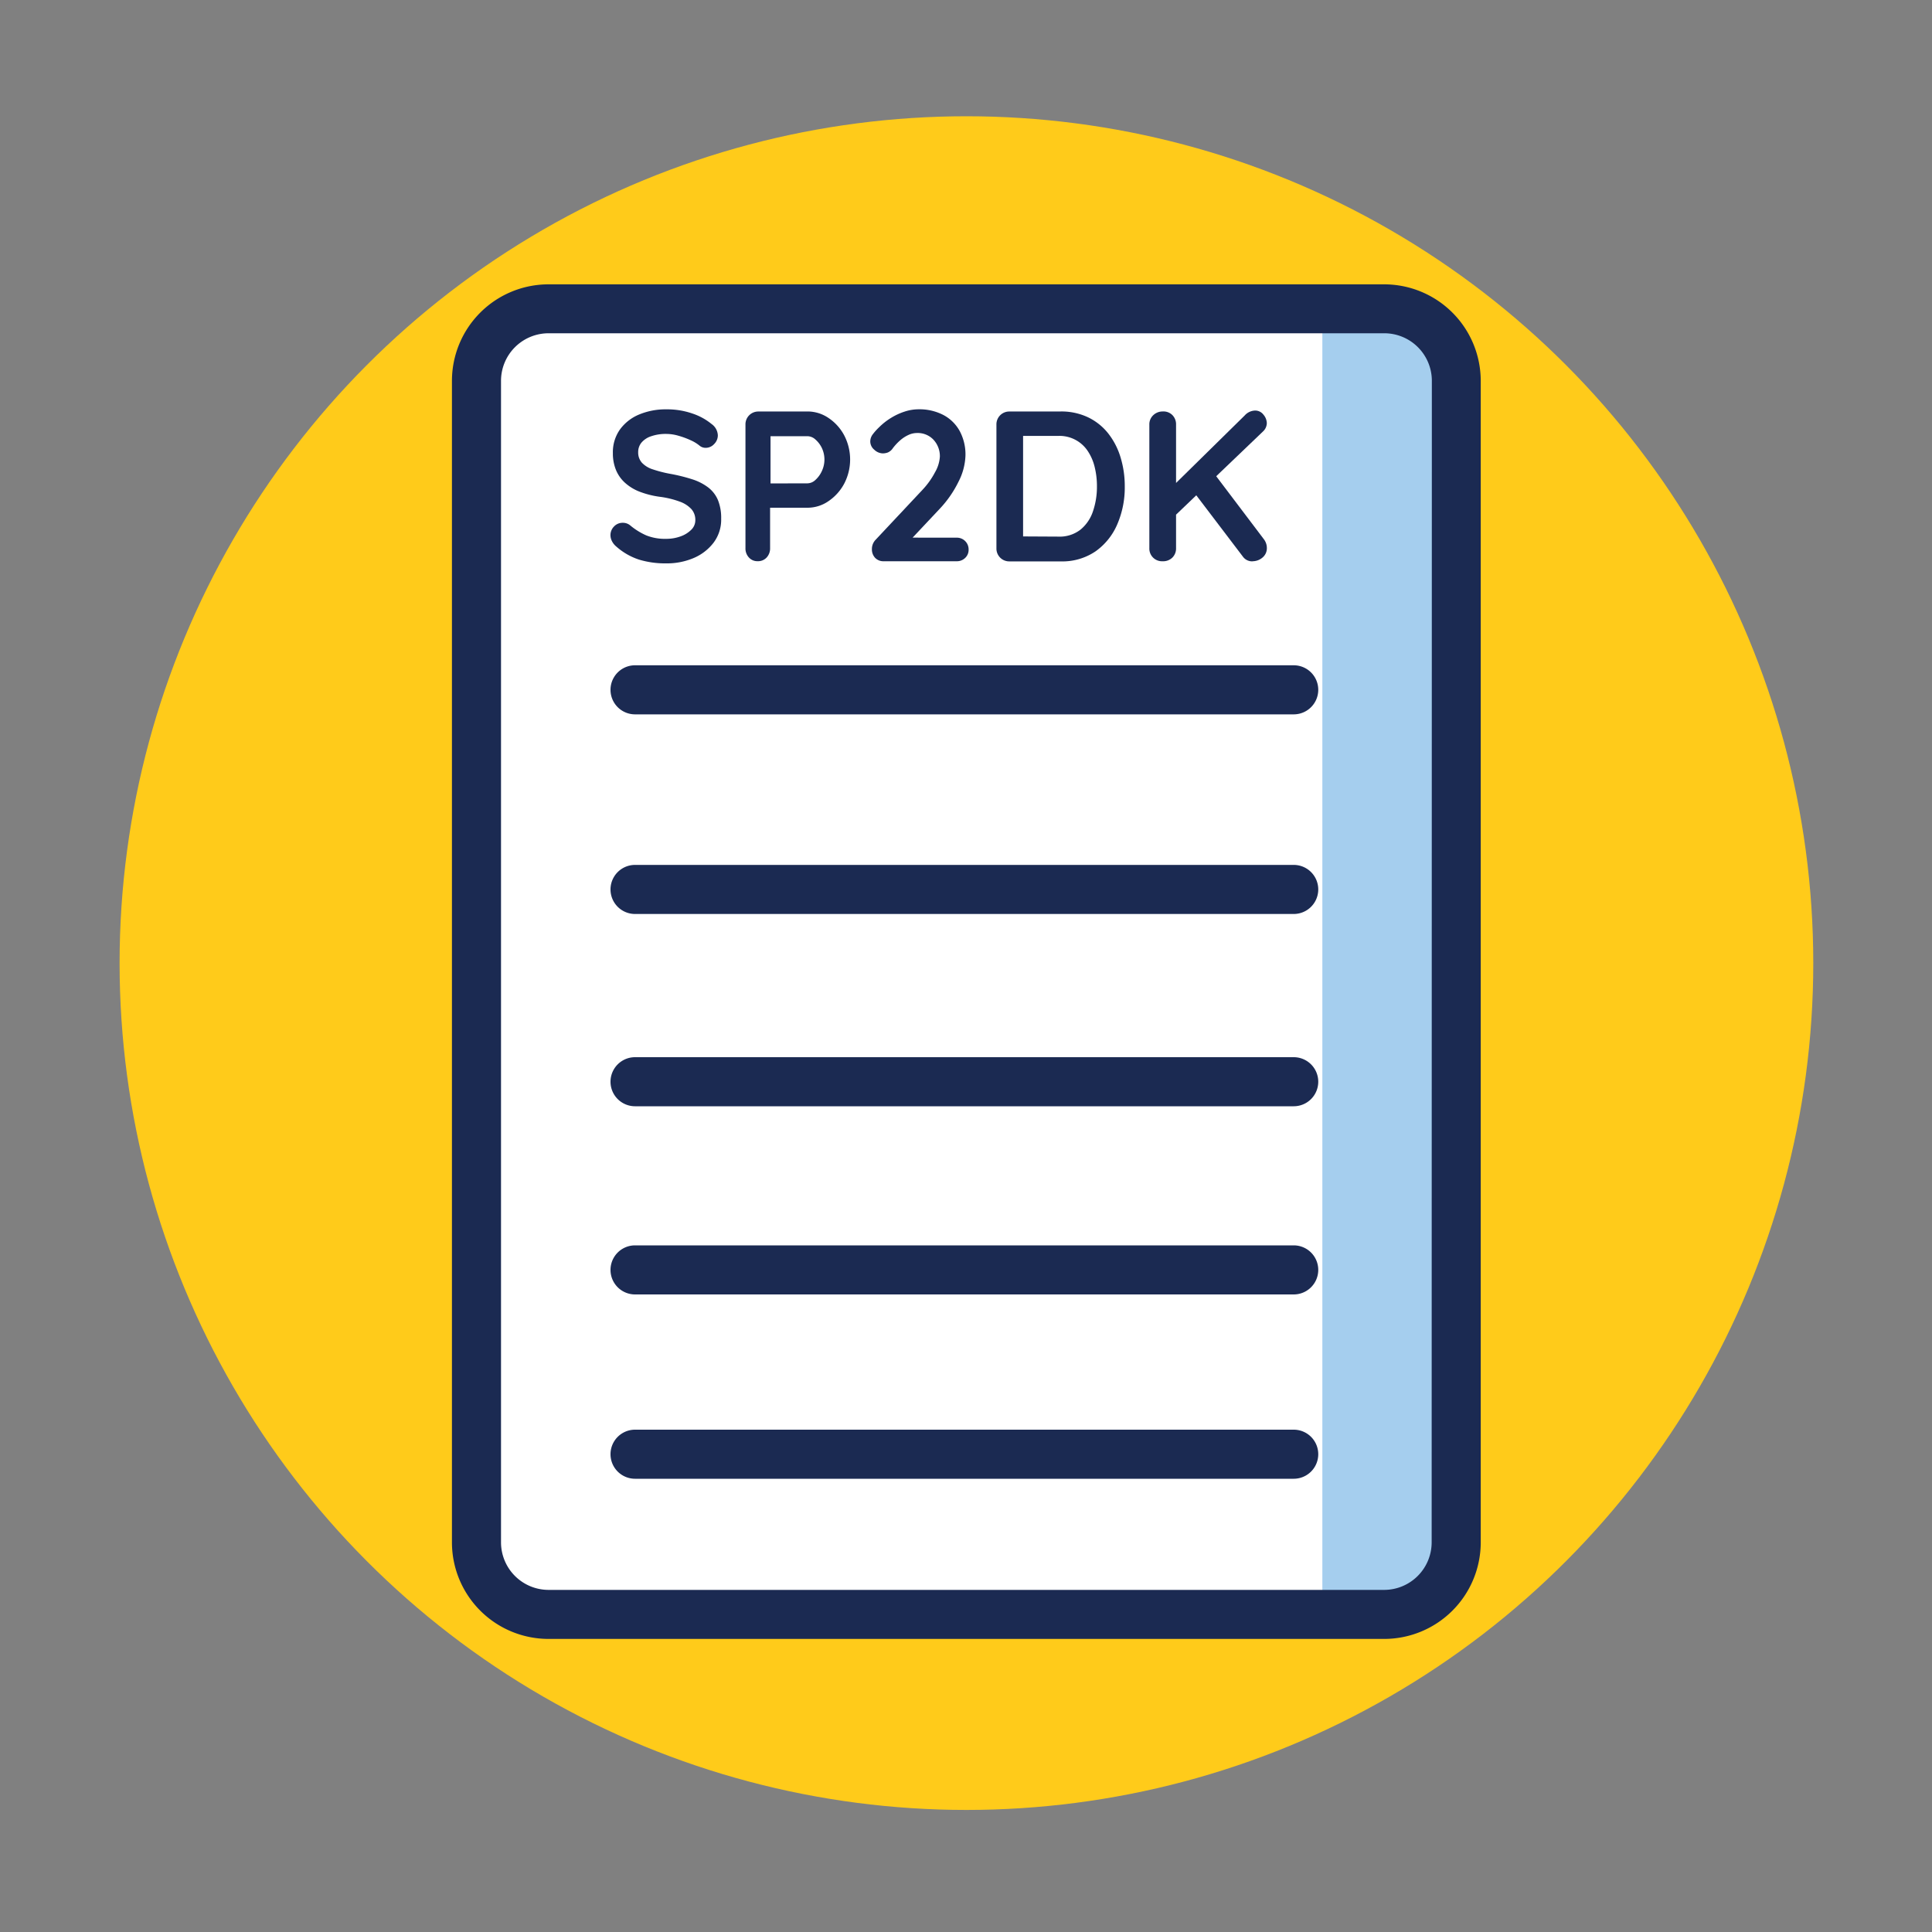 <svg id="icon08" xmlns="http://www.w3.org/2000/svg" viewBox="0 0 400 400"><rect x="0" y="0" width="400" height="400" fill="#808080" stroke="none"/><defs><style>.cls-1{fill:#ffcb1a;}.cls-2{fill:#fff;}.cls-3{fill:#a5ceee;}.cls-4{fill:#1b2a52;}</style></defs><title>icon08</title><circle class="cls-1" cx="200.09" cy="199.4" r="175.33"/><rect class="cls-2" x="98.68" y="63.95" width="202.81" height="270.3" rx="17.62" ry="17.62"/><path class="cls-3" d="M286.57,64.73H273.78V334.92h12.79c8.24,0,14.31-7.35,14.31-15.6V78.87C300.88,70.63,294.81,64.73,286.57,64.73Z"/><path class="cls-4" d="M286.57,58.87h-173a20,20,0,0,0-20,20V319.32a20,20,0,0,0,20,20h173a20,20,0,0,0,20-20V78.87A20,20,0,0,0,286.57,58.87Zm9.84,260.46a9.85,9.85,0,0,1-9.84,9.84h-173a9.85,9.85,0,0,1-9.84-9.84V78.87A9.85,9.85,0,0,1,113.61,69h173a9.85,9.85,0,0,1,9.84,9.84Z"/><path class="cls-4" d="M267.85,179.07H131.48a5.08,5.08,0,0,0,0,10.16H267.85a5.08,5.08,0,0,0,0-10.16Z"/><path class="cls-4" d="M267.85,137.74H131.48a5.08,5.08,0,0,0,0,10.16H267.85a5.08,5.08,0,0,0,0-10.16Z"/><path class="cls-4" d="M267.85,218.88H131.48a5.08,5.08,0,0,0,0,10.16H267.85a5.08,5.08,0,0,0,0-10.16Z"/><path class="cls-4" d="M267.85,257.84H131.48a5.08,5.08,0,1,0,0,10.16H267.85a5.08,5.08,0,1,0,0-10.16Z"/><path class="cls-4" d="M267.85,296H131.48a5.08,5.08,0,1,0,0,10.16H267.85a5.08,5.08,0,1,0,0-10.16Z"/><path class="cls-4" d="M137.91,116.64a18.69,18.69,0,0,1-5.58-.77,13.35,13.35,0,0,1-4.74-2.72,3.48,3.48,0,0,1-.89-1.11,2.74,2.74,0,0,1-.31-1.24,2.54,2.54,0,0,1,.73-1.79,2.42,2.42,0,0,1,1.84-.77,2.35,2.35,0,0,1,1.51.53,14,14,0,0,0,3.34,2.08,10.44,10.44,0,0,0,4.1.71,8.59,8.59,0,0,0,3-.51,5.89,5.89,0,0,0,2.21-1.37,2.75,2.75,0,0,0,.84-2,3.35,3.35,0,0,0-.8-2.26,6.06,6.06,0,0,0-2.44-1.57,18.77,18.77,0,0,0-4.16-1,18.56,18.56,0,0,1-4.21-1.08,9.76,9.76,0,0,1-3-1.86,7.35,7.35,0,0,1-1.84-2.66,9,9,0,0,1-.62-3.43,8.12,8.12,0,0,1,1.48-4.92,9.3,9.3,0,0,1,4-3.1A14.25,14.25,0,0,1,138,84.75a16,16,0,0,1,5.34.86,12.44,12.44,0,0,1,4,2.19,3,3,0,0,1,1.28,2.35,2.52,2.52,0,0,1-.75,1.77,2.36,2.36,0,0,1-1.77.8,1.94,1.94,0,0,1-1.2-.4,8,8,0,0,0-1.9-1.17,17.12,17.12,0,0,0-2.52-.93,9.13,9.13,0,0,0-2.48-.38,9.24,9.24,0,0,0-3.21.49,4.4,4.4,0,0,0-2,1.33,3.06,3.06,0,0,0-.66,1.95,3.16,3.16,0,0,0,.77,2.19,5.26,5.26,0,0,0,2.24,1.37,25.73,25.73,0,0,0,3.5.91,35.56,35.56,0,0,1,4.67,1.15,10.94,10.94,0,0,1,3.34,1.71,6.47,6.47,0,0,1,2,2.61,9.84,9.84,0,0,1,.66,3.83,7.92,7.92,0,0,1-1.59,5,10.2,10.2,0,0,1-4.19,3.19A14.11,14.11,0,0,1,137.91,116.64Z"/><path class="cls-4" d="M167.19,85.19a7.71,7.71,0,0,1,4.32,1.33,9.94,9.94,0,0,1,3.26,3.59,10.81,10.81,0,0,1,0,10.05,10.13,10.13,0,0,1-3.26,3.61,7.61,7.61,0,0,1-4.32,1.35H159l.44-.8v9.17a2.75,2.75,0,0,1-.71,1.93,2.4,2.4,0,0,1-1.86.77,2.35,2.35,0,0,1-1.82-.77,2.74,2.74,0,0,1-.71-1.93V87.9a2.65,2.65,0,0,1,2.7-2.7Zm0,14.88a2.46,2.46,0,0,0,1.64-.71,5.61,5.61,0,0,0,1.33-1.84,5.6,5.6,0,0,0,0-4.76A5.43,5.43,0,0,0,168.83,91a2.5,2.5,0,0,0-1.64-.69H159l.53-.8v11.29l-.49-.71Z"/><path class="cls-4" d="M198.06,111.32a2.42,2.42,0,0,1,2.48,2.48,2.28,2.28,0,0,1-.71,1.71,2.44,2.44,0,0,1-1.77.69H183a2.37,2.37,0,0,1-1.82-.71,2.55,2.55,0,0,1-.66-1.82,2.75,2.75,0,0,1,.8-1.95L191,101.4a16.38,16.38,0,0,0,2.59-3.63,7.33,7.33,0,0,0,1-3.23A5,5,0,0,0,193.23,91a4.49,4.49,0,0,0-3.41-1.35,4.19,4.19,0,0,0-1.73.4,7,7,0,0,0-1.71,1.11,10.79,10.79,0,0,0-1.53,1.64,2.36,2.36,0,0,1-1.06.89,3.09,3.09,0,0,1-1,.18A2.64,2.64,0,0,1,181,93.1a2.22,2.22,0,0,1-.82-1.71,2.47,2.47,0,0,1,.51-1.46A12,12,0,0,1,182,88.47a13.39,13.39,0,0,1,2.48-1.95,12.93,12.93,0,0,1,2.83-1.31,9.33,9.33,0,0,1,2.83-.47,10.79,10.79,0,0,1,5.16,1.17,8.25,8.25,0,0,1,3.39,3.32,10.26,10.26,0,0,1,1.2,5.07,12.7,12.7,0,0,1-1.44,5.43,22.58,22.58,0,0,1-3.88,5.6l-6,6.38-.49-.4Z"/><path class="cls-4" d="M219.58,85.19a12.89,12.89,0,0,1,5.67,1.2,11.85,11.85,0,0,1,4.19,3.34,15,15,0,0,1,2.57,5,20.35,20.35,0,0,1,.86,6,19.19,19.19,0,0,1-1.55,7.82,13.21,13.21,0,0,1-4.5,5.6,12.23,12.23,0,0,1-7.24,2.08H209a2.65,2.65,0,0,1-2.7-2.7V87.9a2.65,2.65,0,0,1,2.7-2.7Zm-.44,25.91a7,7,0,0,0,4.56-1.44,8.26,8.26,0,0,0,2.59-3.81,15.69,15.69,0,0,0,.82-5.16,16.48,16.48,0,0,0-.47-4,10.27,10.27,0,0,0-1.44-3.32,7,7,0,0,0-6.07-3.12h-7.75l.44-.4v21.7l-.27-.49Z"/><path class="cls-4" d="M240.71,116.2a2.62,2.62,0,0,1-2.75-2.7V87.9a2.58,2.58,0,0,1,.8-1.93,2.8,2.8,0,0,1,2-.78,2.58,2.58,0,0,1,2,.78,2.7,2.7,0,0,1,.73,1.93v25.6a2.65,2.65,0,0,1-.75,1.93A2.71,2.71,0,0,1,240.71,116.2ZM259.84,85a2.14,2.14,0,0,1,1.75.86,2.8,2.8,0,0,1,.69,1.75,2.41,2.41,0,0,1-.8,1.73l-18.56,17.76-.22-6.33,15-14.75A3,3,0,0,1,259.84,85Zm-.53,31.22a2.36,2.36,0,0,1-2-1l-10.23-13.46,4-4.12,10.59,14a3,3,0,0,1,.62,1.82,2.5,2.5,0,0,1-.93,2A3.17,3.17,0,0,1,259.31,116.2Z"/></svg>